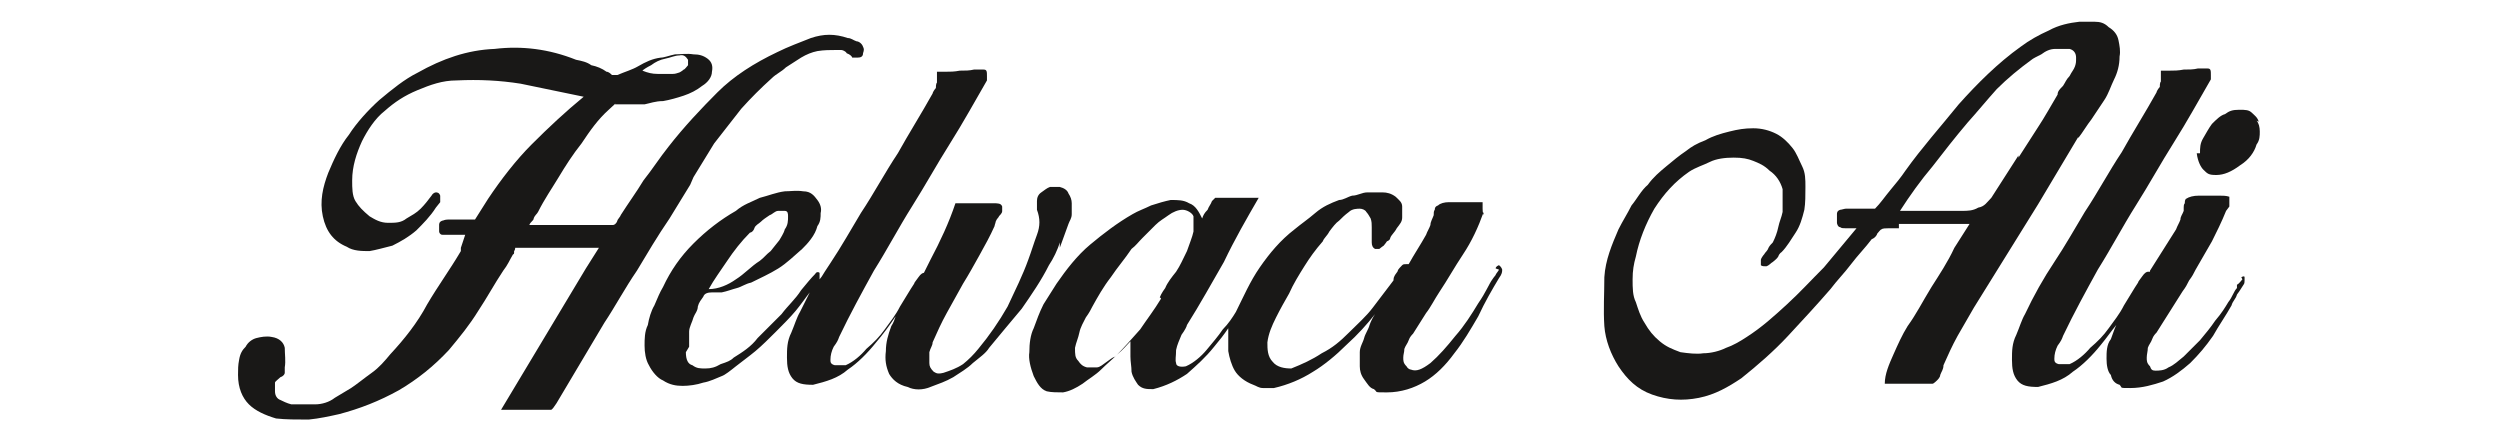 <?xml version="1.0" encoding="UTF-8"?>
<svg id="katman_1" data-name="katman 1" xmlns="http://www.w3.org/2000/svg" version="1.1" viewBox="0 0 230 40">
  <defs>
    <style>
      .cls-1 {
        fill: #191817;
        stroke-width: 0px;
      }
    </style>
  </defs>
  <path class="cls-1" d="M207.8,11.2c-.1-.4-.4-.6-.6-.8-.3-.3-.6-.3-1.2-.3s-.9.1-1.3.4c-.4.1-.8.5-1.2.9-.3.4-.5.8-.8,1.3-.3.5-.3.9-.3,1.4h-.3c.1.8.4,1.3.6,1.5.4.4.5.5,1.2.5s1.4-.3,2.2-.9c.8-.5,1.3-1.2,1.5-1.9.3-.4.3-.8.3-1.2s-.1-.8-.3-1Z"/>
  <path class="cls-1" d="M63.8,16.3l1.9-3.1c.8-1,1.7-2.2,2.5-3.2.9-1,1.8-1.9,2.8-2.8.4-.4.9-.6,1.3-1,.5-.3.9-.6,1.4-.9.5-.3,1-.5,1.5-.6.6-.1,1.2-.1,1.7-.1h.5c.1,0,.4.1.5.3.3.1.5.3.5.4h.5c.3,0,.5-.1.5-.4.1-.3.1-.4,0-.6-.1-.3-.4-.5-.6-.5-.3-.1-.5-.3-.8-.3-1.2-.4-2.2-.4-3.4,0-1,.4-2.1.8-3.1,1.3-2.1,1-4,2.2-5.5,3.7-1.5,1.5-3.1,3.2-4.5,5-.8,1-1.5,2.1-2.3,3.1-.6,1-1.4,2.1-2.1,3.2,0,.1-.3.4-.3.5-.1.3-.3.4-.4.4h-7.7c.1-.3.4-.4.4-.6.1-.3.3-.4.4-.6.6-1.2,1.3-2.2,1.9-3.2.6-1,1.3-2.1,2.1-3.1.8-1.2,1.5-2.2,2.5-3.1s.5-.5.6-.5h2.7c.5-.1,1-.3,1.7-.3.6-.1,1.3-.3,1.9-.5s1.2-.5,1.7-.9c.5-.3.9-.8.9-1.3.1-.5,0-.9-.4-1.2-.4-.3-.8-.4-1.3-.4-.6-.1-1.2,0-1.7,0-.5.1-1,.3-1.3.3-.8.1-1.4.4-2.1.8-.5.3-1.2.5-1.9.8h-.5c-.1-.1-.3-.3-.5-.3-.4-.3-.9-.5-1.4-.6-.4-.3-.9-.4-1.4-.5-2.5-1-5-1.3-7.5-1-2.5.1-4.8.9-7.1,2.2-1.2.6-2.3,1.5-3.5,2.5-1,.9-2.1,2.1-2.8,3.2-.8,1-1.4,2.3-1.9,3.5-.5,1.3-.8,2.6-.5,4,.3,1.4,1,2.3,2.2,2.8.6.4,1.4.4,2.1.4.6-.1,1.3-.3,2.1-.5.8-.4,1.5-.8,2.2-1.4.6-.6,1.3-1.3,1.8-2.1.1-.1.3-.4.4-.5v-.6c-.1-.3-.3-.3-.4-.3s-.3.1-.4.3c-.3.4-.6.8-1,1.2-.4.4-.8.6-1.3.9-.5.4-1,.4-1.7.4s-1.2-.3-1.7-.6c-.6-.5-1-.9-1.3-1.4-.3-.5-.3-1.2-.3-1.9,0-1.3.4-2.5.9-3.6.5-1,1.2-2.1,2.1-2.8.9-.8,1.8-1.4,3-1.9,1.2-.5,2.3-.9,3.6-.9,2.1-.1,4,0,5.9.3,1.9.4,3.9.8,5.8,1.2-1.7,1.4-3.2,2.8-4.8,4.4-1.4,1.4-2.8,3.2-4,5l-1.2,1.9h-2.5c-.3,0-.4.1-.5.1-.3.1-.3.3-.3.4v.6c0,.1.1.3.3.3h2.1l-.4,1.2v.3c-1,1.7-2.1,3.2-3.1,4.9-.9,1.7-2.1,3.2-3.4,4.6-.5.6-1,1.2-1.7,1.7s-1.3,1-1.9,1.4c-.5.3-1,.6-1.5.9-.5.4-1.2.6-1.8.6h-2.2c-.4-.1-.8-.3-1-.4-.3-.1-.5-.4-.5-.8v-.8c0-.1.3-.3.5-.5.3-.1.4-.3.4-.4v-.5c.1-.6,0-1.2,0-1.8-.1-.5-.5-.9-1.2-1-.5-.1-1,0-1.4.1-.4.1-.8.4-1,.8-.3.3-.5.6-.6,1.2-.1.5-.1.9-.1,1.4,0,1.2.4,2.1,1,2.7s1.5,1,2.5,1.3c.9.1,1.9.1,3,.1,1-.1,1.9-.3,2.8-.5,1.9-.5,3.7-1.2,5.5-2.2,1.7-1,3.2-2.2,4.6-3.7,1-1.2,1.9-2.3,2.7-3.6.8-1.2,1.5-2.5,2.3-3.7.4-.5.6-1,.9-1.5.1,0,.1-.1.1-.3.1-.1.1-.3.1-.3h7.7l-1.2,1.9c-1.3,2.2-2.6,4.3-3.9,6.5s-2.6,4.3-3.9,6.5h4.6c.1,0,.3-.3.5-.6l4.4-7.4c1-1.5,1.9-3.2,3-4.8.9-1.5,1.9-3.2,3-4.8.6-1,1.3-2.1,1.9-3.1ZM59.1,6.5c.1-.1.4-.3.8-.5.4-.3.8-.5,1.3-.6s.9-.3,1.3-.3c.4-.1.6.1.8.4v.5c-.1.1-.3.4-.4.4-.1.1-.4.3-.5.3-.3.1-.4.1-.5.1h-1.4c-.5,0-.9-.1-1.4-.3h.1Z"/>
  <path class="cls-1" d="M191.2,12.7c.4-.5.8-1.2,1.2-1.7.4-.6.8-1.2,1.2-1.8s.6-1.3.9-1.9c.3-.6.5-1.3.5-2.1.1-.5,0-1-.1-1.5s-.4-.9-.9-1.2c-.4-.4-.8-.5-1.3-.5h-1.4c-.9.1-1.9.3-2.8.8-.9.4-1.8.9-2.6,1.5-2.1,1.5-4,3.4-5.7,5.3-1.7,2.1-3.4,4-4.9,6.1-.4.6-.9,1.2-1.4,1.8-.5.6-.9,1.2-1.4,1.7h-2.7c-.1,0-.4.1-.5.1-.3.1-.3.3-.3.4v.8c0,.1.1.4.3.4.1.1.3.1.5.1h1c-.5.6-1,1.2-1.5,1.8-.5.6-1,1.2-1.5,1.8-1.2,1.2-2.2,2.3-3.4,3.4s-2.3,2.1-3.7,3c-.6.4-1.3.8-1.9,1-.6.3-1.4.5-2.1.5-.6.1-1.4,0-2.1-.1-.8-.3-1.3-.5-1.9-1-.6-.5-1-1-1.4-1.7-.4-.6-.6-1.3-.8-1.9-.3-.6-.3-1.3-.3-2.1s.1-1.4.3-2.1c.3-1.5.9-3,1.7-4.4.9-1.4,1.9-2.5,3.2-3.4.6-.4,1.3-.6,1.9-.9.6-.3,1.4-.4,2.2-.4s1.3.1,1.8.3,1,.4,1.5.9c.6.4,1,1,1.2,1.7v2.1c-.1.5-.3.9-.4,1.4s-.3,1-.5,1.4c-.1.1-.3.3-.4.5-.1.3-.3.4-.4.6-.1.1-.3.4-.3.5v.5c.1.1.3.1.5.1.3-.1.4-.3.6-.4.1-.1.4-.3.5-.5.1-.3.3-.4.3-.4.5-.5.9-1.2,1.3-1.8.4-.6.6-1.3.8-2.1.1-.6.1-1.4.1-2.1s0-1.3-.3-1.9-.5-1.2-.9-1.7c-.4-.5-.9-1-1.5-1.3-.6-.3-1.3-.5-2.1-.5s-1.4.1-2.2.3-1.5.4-2.2.8c-.8.3-1.3.6-1.8,1-.6.4-1.2.9-1.8,1.4-.6.5-1.2,1-1.7,1.7-.6.5-1,1.3-1.5,1.9-.4.8-.8,1.4-1.2,2.2-.6,1.4-1.2,2.8-1.3,4.4,0,1.5-.1,3,0,4.5.1,1.3.6,2.6,1.3,3.7.8,1.2,1.7,2.1,3.1,2.6,1.4.5,2.8.6,4.3.3s2.7-1,3.9-1.8c1.5-1.2,3-2.5,4.3-3.9,1.3-1.4,2.6-2.8,3.9-4.3.6-.8,1.3-1.5,1.9-2.3.6-.8,1.3-1.5,1.9-2.3.3-.1.5-.4.5-.5.1-.1.3-.4.4-.4.1-.1.4-.1.6-.1h1v-.4h6.5l-1.4,2.2c-.6,1.3-1.4,2.5-2.1,3.6-.8,1.3-1.4,2.5-2.2,3.6-.5.8-.9,1.7-1.3,2.6-.4.9-.8,1.8-.8,2.7h4.4c.1,0,.4-.3.4-.3.1-.1.3-.3.3-.5.1-.3.3-.5.3-.9.4-.9.8-1.8,1.3-2.7.5-.9,1-1.7,1.5-2.6l5.9-9.5,3.7-6.2ZM185.7,14.3l-2.5,3.9c-.4.4-.6.8-1.2.9-.5.3-1,.3-1.5.3h-5.7c.9-1.4,1.9-2.8,3-4.1,1-1.3,2.1-2.7,3.2-4,.9-1,1.8-2.1,2.7-3.1,1-1,2.1-1.9,3.2-2.7.1-.1.5-.3.9-.5.4-.3.8-.5,1.3-.5h1.3c.4.1.6.4.6.8s0,.5-.1.8c-.1.3-.3.5-.5.9-.3.3-.4.6-.6.9-.3.3-.5.5-.5.8-.6,1-1.2,2.1-1.8,3-.6.9-1.2,1.9-1.8,2.8Z"/>
  <path class="cls-1" d="M137.9,24.8c0,.1-.3.4-.3.5-.1.1-.3.4-.3.4-.3.4-.6,1.2-1.3,2.2-.6,1-1.3,2.1-2.1,3-.8,1-1.5,1.8-2.3,2.5-.8.6-1.3.8-1.8.6-.1,0-.3-.1-.4-.3-.3-.3-.3-.5-.3-.8s.1-.5.1-.8c.1-.3.3-.5.4-.8.1-.3.3-.5.4-.6.4-.6.8-1.3,1.2-1.9.4-.5.8-1.3,1.2-1.9.8-1.2,1.4-2.3,2.2-3.5.8-1.2,1.4-2.5,1.9-3.9v.3c-.1-.3-.1-.4-.1-.6v-.6h-3.1c-.4,0-.8.1-1,.3-.3.1-.3.3-.3.4-.1.1-.1.3-.1.5-.1.3-.3.6-.3.9-.1.3-.3.6-.4.9-.5.9-1.1,1.8-1.6,2.7,0,0,0,0-.2,0s-.3,0-.4.1c-.1.1-.4.4-.4.5s-.3.4-.3.5c-.1.1-.1.4-.1.4-.6.8-1.3,1.7-1.9,2.5-.6.8-1.4,1.5-2.2,2.3-.8.8-1.5,1.4-2.5,1.9-.9.6-1.8,1-2.8,1.4-.6,0-1.3-.1-1.7-.6-.5-.5-.5-1.2-.5-1.8.1-.8.4-1.5.8-2.3.4-.8.8-1.5,1.2-2.2.4-.9.9-1.7,1.4-2.5.5-.8,1-1.5,1.7-2.3.1-.3.4-.5.6-.9.3-.4.6-.8.9-1,.3-.3.5-.5.9-.8.3-.3.8-.3,1-.3s.5.1.6.3c.1.1.3.4.4.6.1.3.1.5.1.8v1.4c0,.3.1.5.3.6h.4c.1-.1.4-.3.4-.3.1-.1.3-.4.3-.4.3-.1.3-.3.3-.3.1-.3.4-.5.6-.9.3-.4.5-.6.5-1v-1c0-.4-.3-.6-.6-.9-.4-.3-.8-.4-1.2-.4h-1.4c-.5,0-.9.3-1.4.3-.4.1-.8.4-1.2.4-.8.3-1.5.6-2.2,1.2s-1.3,1-1.9,1.5c-1.3,1-2.3,2.2-3.2,3.5-.9,1.3-1.5,2.7-2.2,4.1,0,0,0,0,0,0-.3.5-.7,1.1-1.2,1.6-.4.6-1,1.3-1.5,1.9-.5.6-1.2,1.2-1.9,1.5-.5.1-.9,0-.9-.3-.1-.3,0-.6,0-1.2.1-.5.3-.9.5-1.4.3-.4.5-.8.5-.9,1.2-1.9,2.3-3.9,3.4-5.8,1-2.1,2.1-4,3.2-5.9h-4l-.3.3c-.1.3-.3.5-.4.8-.3.3-.4.5-.5.8-.3-.6-.6-1.2-1.2-1.4-.5-.3-1-.3-1.7-.3-.5.1-1.2.3-1.8.5-.6.3-1.2.5-1.7.8-1.4.8-2.7,1.8-3.9,2.8s-2.2,2.3-3.1,3.6c-.4.6-.8,1.3-1.2,1.9-.4.8-.6,1.4-.9,2.2-.3.6-.4,1.4-.4,2.2-.1.6.1,1.4.4,2.2.3.6.6,1.2,1.2,1.4.4.1,1,.1,1.5.1.6-.1,1.2-.4,1.8-.8.5-.4,1.2-.8,1.7-1.3s1-.9,1.5-1.4c.5-.4.9-.9,1.2-1.2v1.4c0,.5.1.9.1,1.4.1.5.4.9.6,1.2.4.4.8.4,1.4.4,1.2-.3,2.2-.8,3.1-1.4.9-.8,1.7-1.5,2.5-2.5.5-.6.9-1.1,1.3-1.7,0,0,0,.1,0,.2v1.9c.1.6.3,1.3.6,1.8s.9,1,1.7,1.3c.3.1.5.3.9.3h1c1.3-.3,2.5-.8,3.6-1.5,1-.6,2.1-1.5,3.1-2.5,1-.9,1.9-1.9,2.6-2.8-.2.3-.4.7-.5,1-.1.4-.4.8-.5,1.2-.1.4-.4.8-.4,1.3v1.3c0,.4.1.8.4,1.2.3.4.5.8.9.9.4.3-.1.3,1.2.3s2.5-.4,3.5-1c1-.6,1.9-1.5,2.7-2.6.8-1,1.5-2.2,2.2-3.4.6-1.3,1.3-2.5,1.9-3.5.3-.4.3-.6.3-.8-.1-.3-.3-.4-.3-.4,0,0-.3.1-.3.3ZM106.8,27.5c-.6,1-1.3,1.9-1.9,2.8-.8.9-1.5,1.7-2.3,2.5-.3.1-.5.3-.8.5s-.6.5-.9.5h-.9c-.4-.1-.6-.3-.8-.6-.3-.3-.3-.6-.3-1.2.1-.5.3-.9.4-1.4s.4-1,.6-1.4c.3-.4.5-.8.6-1,.5-.9,1-1.8,1.7-2.7.6-.9,1.3-1.7,1.9-2.6.4-.3.6-.6,1-1,.4-.4.8-.8,1.2-1.2.4-.4.8-.6,1.2-.9.4-.3.9-.5,1.3-.5s.9.3,1,.6v1.4c-.1.5-.4,1.2-.6,1.8-.4.8-.6,1.3-1,1.9-.4.5-.8,1-1,1.5-.3.4-.5.8-.5.9h.1Z"/>
  <path class="cls-1" d="M97.5,22.8c.3-.8.5-1.4.8-2.2.1-.3.3-.5.3-.9v-1c0-.3-.1-.6-.3-.9-.1-.3-.4-.5-.8-.6h-.9c-.3.1-.5.3-.8.5s-.4.5-.4.8v.8c.3.8.3,1.5,0,2.3-.3.8-.5,1.5-.8,2.3-.5,1.4-1.2,2.8-1.9,4.3-.8,1.4-1.7,2.7-2.7,3.9-.4.5-.9,1-1.4,1.4-.6.4-1.2.6-1.8.8-.4.1-.6.1-.9-.1-.3-.3-.4-.5-.4-.8v-1c.1-.4.3-.6.3-.9.4-.9.8-1.8,1.3-2.7.5-.9,1-1.8,1.5-2.7.5-.8,1-1.7,1.5-2.6.5-.9,1-1.8,1.4-2.7,0-.1.1-.3.1-.4.1-.3.3-.4.3-.5.3-.3.3-.4.3-.5v-.4c-.1-.3-.4-.3-.8-.3h-3.5c-.6,1.8-1.4,3.5-2.3,5.2-.2.4-.4.8-.6,1.2,0,0,0,0,0,0-.1,0-.3.1-.5.4s-.4.5-.4.6c-.4.6-.8,1.3-1.3,2.1-.4.8-.9,1.4-1.4,2.1s-1,1.2-1.7,1.8c-.5.6-1.2,1.2-1.9,1.5h-1c-.4-.1-.4-.3-.4-.5,0-.4.1-.8.3-1.2.3-.4.4-.6.5-.9,1-2.1,2.1-4.1,3.2-6.1,1.2-1.9,2.3-4,3.5-5.9,1.2-1.9,2.3-3.9,3.5-5.8,1.2-1.9,2.3-3.9,3.4-5.8v-.4c0-.4,0-.6-.3-.6h-.9c-.4.1-.8.1-1.3.1-.5.1-.9.1-1.3.1h-.8v1c-.1.1-.1.4-.1.5-.1.1-.3.4-.3.5-1,1.8-2.2,3.7-3.2,5.5-1.2,1.8-2.2,3.7-3.4,5.5-.9,1.5-1.8,3.1-2.8,4.6s-.6,1-1,1.5c0,0,0,0,0-.1v-.5c-.1-.1-.3-.1-.4.1-.4.4-.8.9-1.3,1.5-.5.8-1.2,1.4-1.8,2.2-.8.8-1.4,1.4-2.2,2.2-.6.8-1.4,1.3-2.2,1.8-.3.3-.6.4-1.2.6-.5.3-.9.4-1.4.4s-.8,0-1.2-.3c-.4-.1-.6-.5-.6-1.2l.3-.5v-1.4c0-.4.3-.9.4-1.3.1-.3.4-.6.4-1,.1-.4.3-.6.5-.9.1-.3.4-.4.8-.4h.9c.5-.1,1-.3,1.4-.4.4-.1.8-.4,1.3-.5.8-.4,1.7-.8,2.5-1.3.8-.5,1.5-1.2,2.2-1.8.3-.3.5-.5.8-.9.3-.4.5-.8.6-1.2.3-.4.3-.8.3-1.2.1-.4,0-.8-.3-1.2-.3-.4-.6-.8-1.3-.8-.6-.1-1.2,0-1.7,0-.8.1-1.5.4-2.3.6-.8.4-1.5.6-2.2,1.2-1.4.8-2.7,1.8-3.9,3s-2.1,2.5-2.8,4c-.3.5-.5,1-.8,1.7-.3.5-.5,1.2-.6,1.8-.3.6-.3,1.3-.3,1.9s.1,1.3.4,1.8c.3.6.8,1.2,1.3,1.4.6.4,1.2.5,1.8.5s1.3-.1,1.9-.3c.6-.1,1.2-.4,1.7-.6.3-.1.8-.5,1.3-.9s1.2-.9,1.8-1.4,1.3-1.2,1.9-1.8c.6-.6,1.3-1.3,1.8-1.9.5-.6.9-1.2,1.3-1.7-.3.6-.6,1.2-.9,1.8-.3.5-.5,1.2-.8,1.9-.4.8-.4,1.5-.4,2.3s.1,1.4.5,1.9,1,.6,1.9.6c1.2-.3,2.3-.6,3.2-1.4.9-.6,1.8-1.5,2.6-2.5.6-.7,1.2-1.5,1.8-2.4-.1.3-.2.6-.4.9-.3.8-.5,1.5-.5,2.3-.1.8,0,1.4.3,2.1.3.5.8,1,1.7,1.2.6.3,1.4.3,2.1,0,.8-.3,1.4-.5,2.1-.9.6-.4,1.3-.8,1.8-1.3.6-.5,1.2-.9,1.5-1.4,1-1.2,1.9-2.3,3-3.6.9-1.3,1.8-2.6,2.5-4,.4-.6.8-1.4,1-2.1ZM69,21.4c.1,0,.3-.1.4-.4.1-.3.4-.4.6-.6s.5-.4.8-.6c.3-.1.5-.4.8-.4h.6c.3,0,.3.3.3.5,0,.4,0,.8-.3,1.2-.1.4-.4.8-.5,1-.3.4-.5.6-.8,1-.4.3-.6.6-1,.9-.8.5-1.4,1.2-2.2,1.7-.7.5-1.6.9-2.5.9.5-.9,1.1-1.7,1.7-2.6.6-.9,1.3-1.8,2.1-2.6Z"/>
  <path class="cls-1" d="M206.3,25.7c-.1.1-.3.4-.5.5v.3c-.3.3-.4.8-.8,1.3-.3.5-.6,1-1.2,1.7-.4.6-.9,1.2-1.4,1.8-.5.5-1,1-1.5,1.5-.5.4-.9.8-1.4,1-.4.3-.9.3-1.2.3s-.4-.1-.5-.4c-.3-.3-.3-.5-.3-.8s.1-.6.1-.9c.1-.3.3-.5.4-.8.1-.3.3-.5.4-.6.4-.6.8-1.3,1.2-1.9.4-.6.8-1.3,1.2-1.9.3-.4.4-.6.6-1,.3-.4.4-.6.6-1,.5-.9,1-1.7,1.5-2.6.4-.8.9-1.8,1.3-2.8l.3-.4v-.9h0c-.3-.1-.6-.1-.9-.1h-1.9c-.5,0-.9.1-1.2.3-.1.1-.1.3-.1.4-.1.1-.1.3-.1.4h0v.3c-.1.3-.3.5-.3.8-.1.3-.3.6-.4.9-.4.6-.8,1.3-1.2,1.9-.4.6-.8,1.3-1.2,1.9,0,0,0,0,0,.1,0,0-.1,0-.2,0-.1,0-.3.1-.5.4s-.4.5-.4.6c-.4.6-.8,1.3-1.3,2.1-.4.8-.9,1.4-1.4,2.1s-1,1.2-1.7,1.8c-.5.6-1.2,1.2-1.9,1.5h-1c-.4-.1-.4-.3-.4-.5,0-.4.1-.8.3-1.2.3-.4.4-.6.5-.9,1-2.1,2.1-4.1,3.2-6.1,1.2-1.9,2.3-4,3.5-5.9,1.2-1.9,2.3-3.9,3.5-5.8,1.2-1.9,2.3-3.9,3.4-5.8v.4c0-.1,0-.4,0-.8s0-.6-.3-.6h-.9c-.4.1-.8.1-1.3.1-.5.1-.9.1-1.3.1h-.8v1c-.1.1-.1.4-.1.5-.1.1-.3.4-.3.5-1,1.8-2.2,3.7-3.2,5.5-1.2,1.8-2.2,3.7-3.4,5.5-.9,1.5-1.8,3.1-2.8,4.6-1,1.5-1.9,3.1-2.7,4.8-.3.5-.5,1.2-.8,1.9-.4.8-.4,1.5-.4,2.3s.1,1.4.5,1.9,1,.6,1.9.6c1.2-.3,2.3-.6,3.2-1.4.9-.6,1.8-1.5,2.6-2.5.5-.6.9-1.2,1.4-1.8-.2.4-.3.8-.5,1.3-.4.5-.4,1.2-.4,1.8s.1,1.2.4,1.5c.1.5.4.8.8.9.3.3-.1.3,1,.3s2.1-.3,3-.6c.9-.4,1.7-1,2.5-1.7.8-.8,1.4-1.5,2.1-2.5.5-.9,1.2-1.9,1.7-2.8.1-.4.4-.6.5-1,.3-.4.4-.6.6-.9.1-.1.1-.3.1-.4v-.3c0-.1-.1-.1-.3,0Z"/>
</svg>